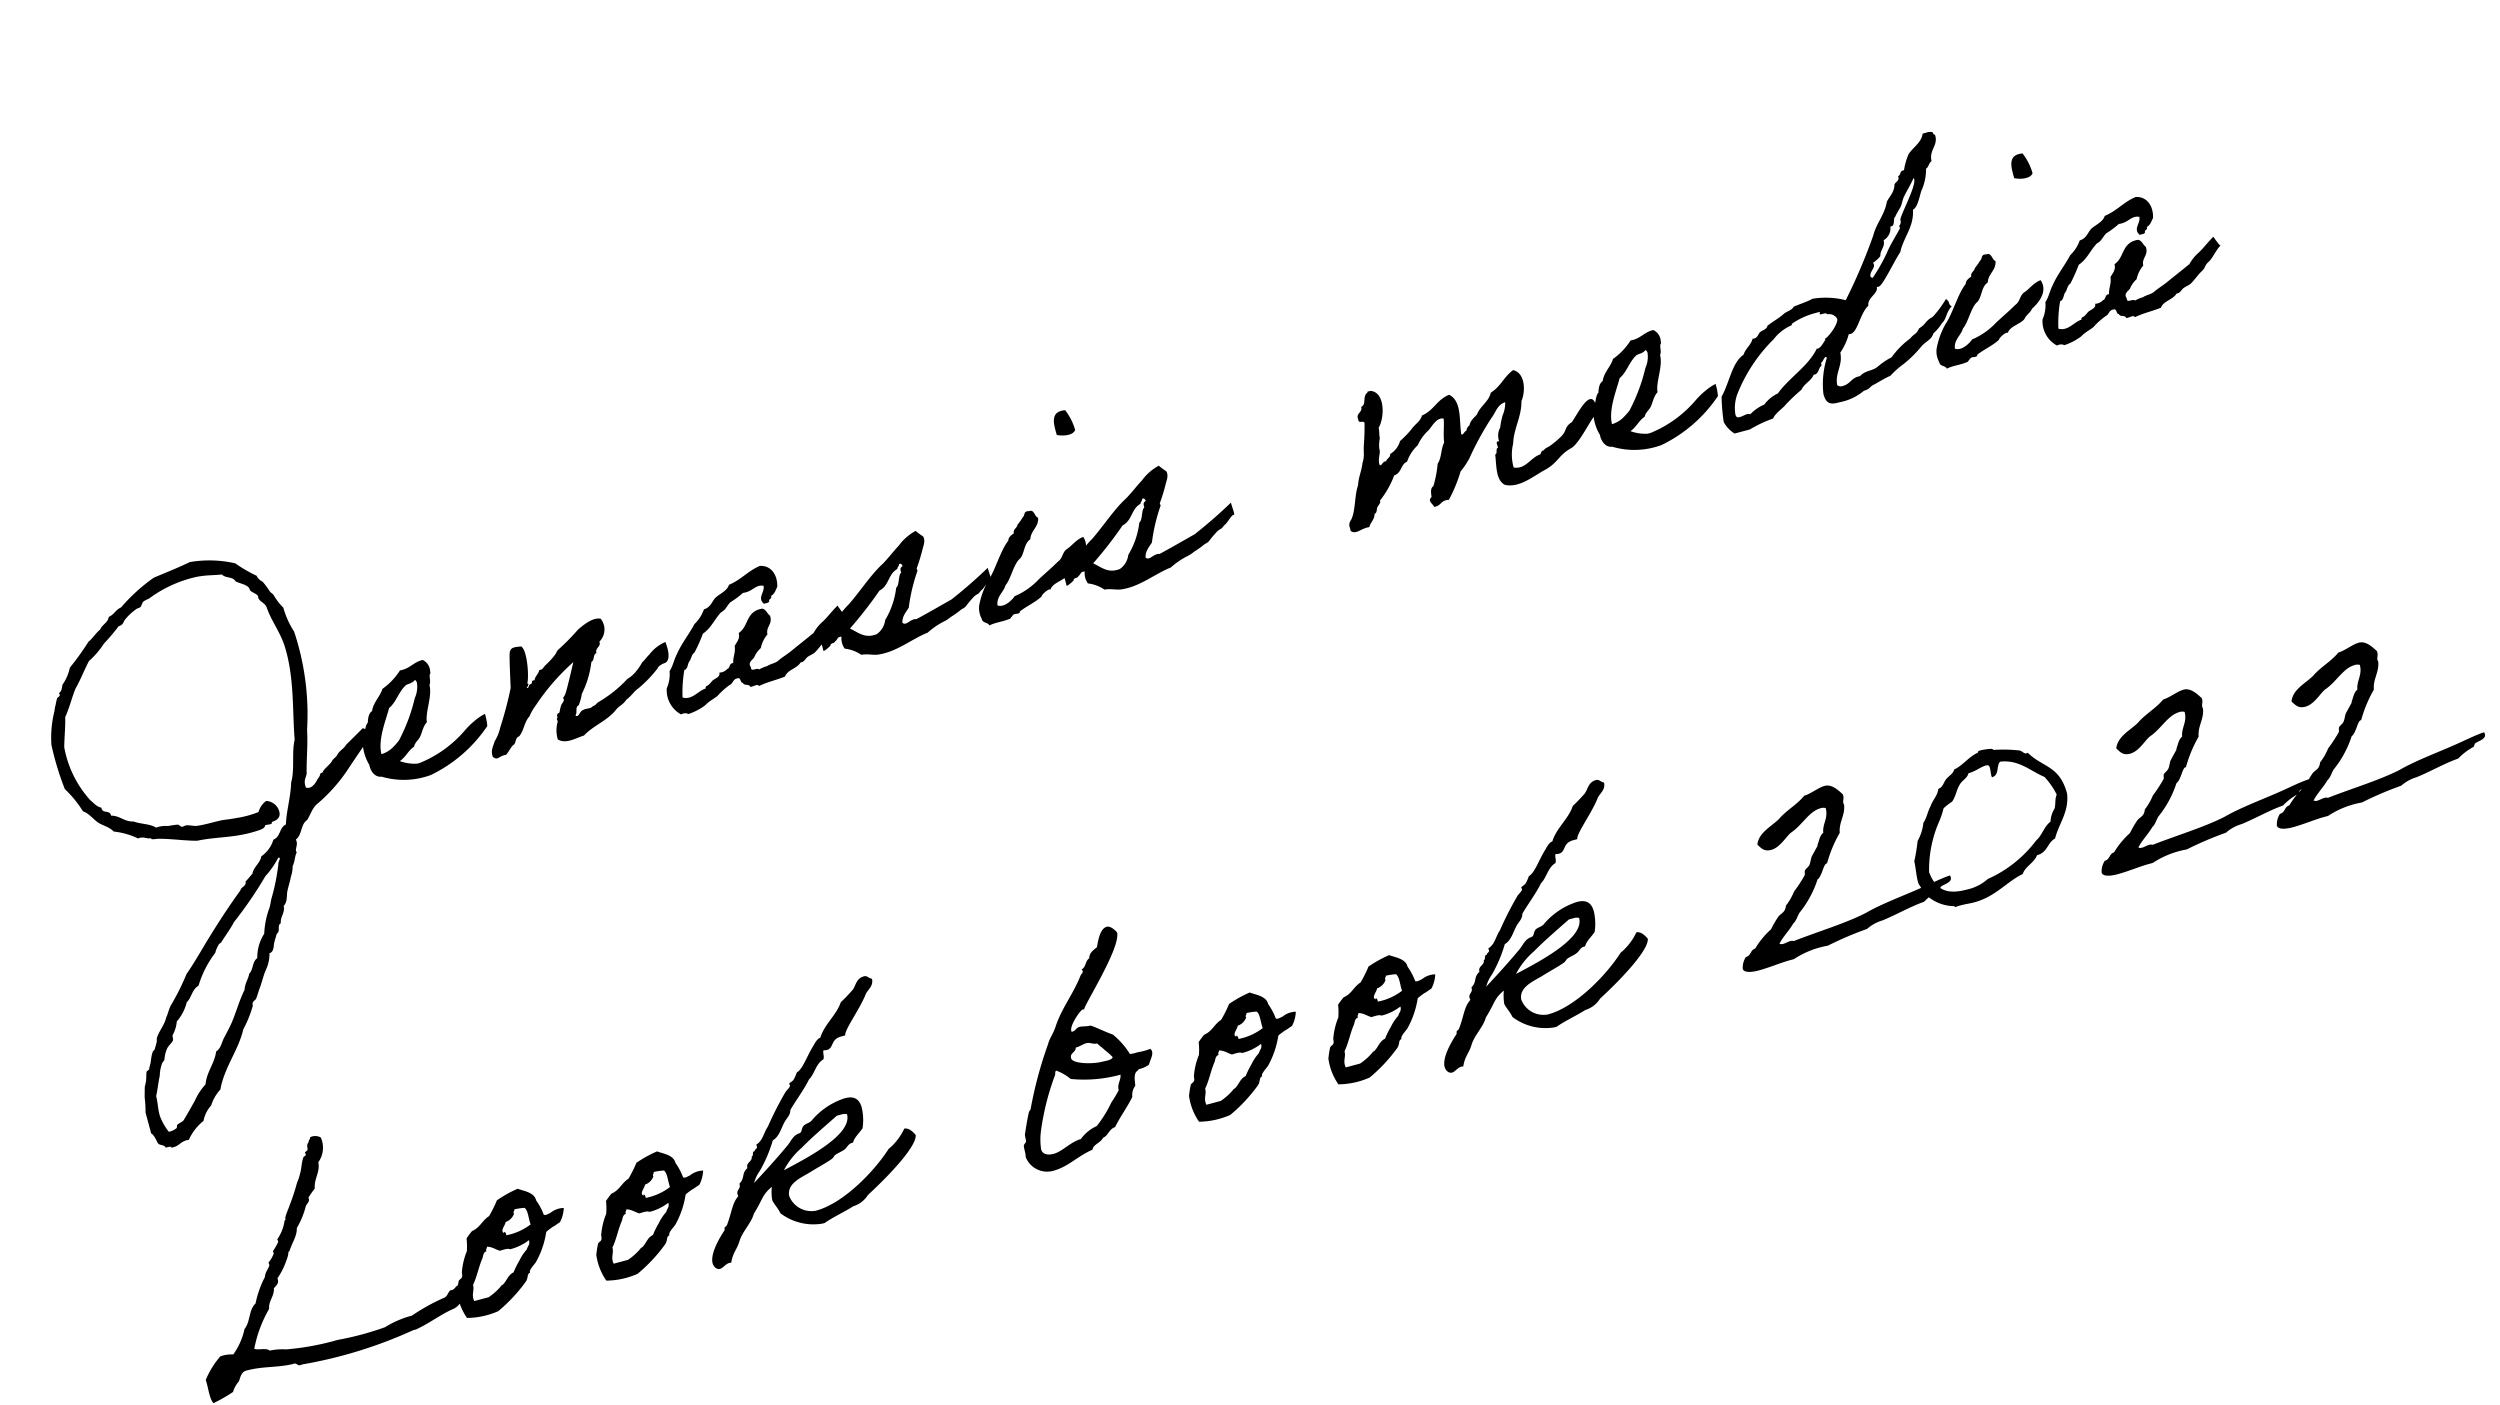 <svg xmlns="http://www.w3.org/2000/svg" width="182.232" height="102.415" viewBox="0 0 182.232 102.415">
  <path id="パス_737" data-name="パス 737" d="M23.474-4.8l-1.5.858c-.22.242-.572.264-.836.572-.11.11-.352.176-.462.308-.154.176-.7.4-.814.55-.088.154-.2.022-.264.154-.132.242-.242.22-.374.4-.2.2-.572.484-.88.264-.066-.506.176-.682.308-.946.264-1.056.638-2,.858-3.08a19.1,19.1,0,0,0,.946-7.172,6.31,6.31,0,0,1-.308-1.892,4.163,4.163,0,0,1-.44-1.056c-.044-.132-.154-.22-.2-.33a5.981,5.981,0,0,0-.33-.836.873.873,0,0,1-.308-.528A9.988,9.988,0,0,1,17.6-18.81a8.5,8.5,0,0,0-3.168-.946c-.924.176-1.87.286-2.838.418a12.983,12.983,0,0,0-2.86,1.474c-.44.066-.616.374-1.056.44-.132.374-.616.418-.836.726-.4.176-.66.462-1.056.638a19.5,19.5,0,0,1-1.8,1.474,3.3,3.3,0,0,1-.836,1.056c-.11.22-.176.462-.418.528.132.264-.154.242-.22.33a3.823,3.823,0,0,0-.22.418,2.439,2.439,0,0,0-.2.418A7.972,7.972,0,0,0,1.232-9.5a21.174,21.174,0,0,0,.11,3.366A8.021,8.021,0,0,1,2.2-4.224c.374.242.55.7.836,1.056.286.33.726.528.946.946a5.41,5.41,0,0,1,1.584.946c.418-.066.594.2.858.22.088,0,.066.088.088.088.176.066.374.066.528.11.9.242,1.738.616,2.64.858,1.606.088,2.794.572,4.664.418.2-.022.352-.066.418-.22.154-.044.55.132.528-.11.4-.022.682-.132.726-.528A1.048,1.048,0,0,0,15.29-1.5a1.524,1.524,0,0,0-.748.638,7.269,7.269,0,0,1-1.694,0c-.33-.022-.638-.066-.946-.11-.7-.044-1.43,0-2-.088-.2-.044-.44-.176-.638-.22-.132-.044-.286.044-.418,0-.044-.022-.154-.2-.22-.22-.22-.044-.506-.066-.726-.088a1.929,1.929,0,0,0-.858-.11c-.374-.4-1.012-.528-1.474-.858-.638-.132-.858-.682-1.474-.836.044-.462-.594-.264-.528-.748-.308-.132-.44-.462-.638-.726A7.8,7.8,0,0,1,2.09-9.086c.2-.726.462-1.364.638-2.112.462-.55.814-1.21,1.254-1.8.528-.528.968-1.144,1.474-1.694a6.168,6.168,0,0,0,1.386-.946,15.011,15.011,0,0,0,1.364-.946c.352,0,.418-.22.528-.308a3.682,3.682,0,0,1,.946-.528c.154-.088.286-.044.44-.11.088-.066.176-.264.308-.33a1.781,1.781,0,0,1,.418-.088,9.075,9.075,0,0,1,3.806-.638c.792.066,1.188.22,1.8.308.176.352.726.33.836.748.286.264.836.462.836.836.022.264.572.462.44.748.066.352.374.462.418.836.066,1.012.462,1.936.528,2.97.132,2.4-.682,4.8-1.056,6.864-.462.858-.55,2.112-1.056,2.948C17.094-1.3,16.566-.506,16.236.528c-.55.11-.572.748-1.166.836A2.271,2.271,0,0,1,13.9,2.31c-.2.462-.748.594-.946,1.056-.22.132-.4.286-.638.418,0,.352-.418.286-.528.528-1.408,1.144-2.772,2.4-4,3.608-.44.418-.88.858-1.364,1.254A17.554,17.554,0,0,1,4.73,11.088c-.242.264-.374.55-.528.726-.066.088-.132.22-.22.33-.264.33-.616.616-.836.946-.066.088-.066.242-.11.308-.11.22-.22.374-.308.528-.22,0-.44.682-.528.858a2.587,2.587,0,0,0-.22.418c-.022.022-.176.044-.22.11-.066.154-.132.418-.2.616-.066.154-.2.374-.22.44-.066.242-.132.462-.2.726a7.953,7.953,0,0,1-.22,1.056v1.584c.22.22.22.638.308.858.088.154.44.2.44.418.154.022.374-.044.418.11.616.066.748-.308,1.364-.22A3.7,3.7,0,0,1,4.84,19.844a2.333,2.333,0,0,1,.836-.946,2.988,2.988,0,0,1,.946-.946c.7-1.5,2-2.4,2.75-3.806a8.229,8.229,0,0,0,1.056-1.386c.088-.088.044-.2.11-.308.088-.132.22-.11.308-.22.154-.176.286-.44.418-.616.308-.418.528-.88.858-1.276a2.653,2.653,0,0,0,.528-1.056c.352,0,.44-.484.528-.638.11-.22.22-.352.308-.528.066-.088.176-.132.22-.2.088-.154.066-.484.308-.528.088-.506.506-.638.528-1.166.352-.2.4-.682.528-.946.176-.352.374-.638.528-.968a2.392,2.392,0,0,0,.33-.726c.242-.264.33-.66.528-.858.022-.022-.022-.176,0-.2.088-.264.264-.4.2-.748.55-.22.594-.968,1.166-1.166.4-.374.594-.792,1.166-1.012a12.081,12.081,0,0,0,2.508-1.65c.2-.176,2.068-1.826,2.31-1.958C23.738-4.29,23.782-4.6,23.474-4.8Zm-8.4,7.524c.264.044-.11.286-.11.44a15.052,15.052,0,0,1-1.144,2.31c-.132.242-.176.4-.33.638A6.085,6.085,0,0,0,12.65,7.81,3.2,3.2,0,0,0,11.7,9.394c-.44.176-.484.726-.858.946-.176.374-.506.616-.638,1.056-.55.616-.968,1.342-1.474,2-.264.33-.55.638-.836.946-.286.286-.418.7-.858.858-.33.814-1.056,1.254-1.364,2.112a4.343,4.343,0,0,0-1.056.946c-.4.4-.748.77-1.166,1.166-.088.088-.308.088-.528.2-.044.022-.066.2-.11.22a1.329,1.329,0,0,1-.616.11,4.162,4.162,0,0,1-.33-1.276c-.022-.506.11-.99.11-1.474.242-.462.418-.946.638-1.364a2.83,2.83,0,0,1,.418-.858c.066-.066.176-.11.22-.2a2.311,2.311,0,0,1,.418-.748c.132-.154.4-.264.528-.418.088-.132.022-.33.11-.418a2.394,2.394,0,0,0,.528-.858A3.365,3.365,0,0,0,5.9,11.176c.44-.242.594-.792,1.144-.946a7.5,7.5,0,0,1,1.8-2A2.016,2.016,0,0,1,9.262,7.7c.088-.066.154-.044.22-.11.308-.308.88-.748,1.254-1.166a29.506,29.506,0,0,0,3.08-2.64A6.388,6.388,0,0,0,15.07,2.728ZM32.34-3.5a3.754,3.754,0,0,0-.836.286,5.272,5.272,0,0,0-.836.462A8.6,8.6,0,0,1,26.84-1.276h-.22a3.137,3.137,0,0,1-1.166-.506c.506-.176.77-.572,1.276-.748.132-.286.44-.374.638-.616s.418-.7.726-.858c.066-.77.88-1.716.88-2.574.176-.2.132-.572.22-.726.044-.088.088-.044.088-.22a.963.963,0,0,0-.308-.946c-.726-.022-1.034.374-1.8.308a4.79,4.79,0,0,1-1.584.968c-.308.506-.9.77-1.144,1.364-.308.11-.418.44-.528.748-.264.11-.616,1.166-.682,1.386,0,.066-.088.11-.088.11a3.389,3.389,0,0,0,.088,1.5c-.044.4.132.99.638,1.056a5.711,5.711,0,0,0,3.5.814A10.4,10.4,0,0,0,32.274-2.6,4.465,4.465,0,0,0,32.34-3.5Zm-4.312-3.7c.088,0,.088.132.11.2A1.98,1.98,0,0,1,27.7-5.94a13.042,13.042,0,0,1-1.914,2.684,4.567,4.567,0,0,1-.638.418,1.932,1.932,0,0,1-.858.22C24.31-3.74,25.3-4.994,25.7-5.72c.594-.264.946-.924,1.584-1.276C27.456-7.084,27.742-7,28.028-7.194Zm17.336,3.74c.022-.088.374-.22.572-.22.33-.022.572-.44.462-1.474a2.861,2.861,0,0,0-1.386.594c-.154.066-.462.33-.638.4a3.165,3.165,0,0,1-.55.484,2.233,2.233,0,0,1-.792.4A9.138,9.138,0,0,1,40.59-2.2c-.242.066-.242.176-.528.2-.176.154-.528,0-.748.088-.242-.022-.462.506-.638.22.22-.132.11-.594.418-.638a3.527,3.527,0,0,0,.44-.748A6.979,6.979,0,0,0,40.81-5.148c.286-.066.22-.484.528-.528-.022-.418.462-.33.418-.748a1.249,1.249,0,0,0,.528-1.584c-.528-.286-1.43.154-1.8.33a16.745,16.745,0,0,1-1.8,1.056c-.11.066-.22.242-.33.308a5.2,5.2,0,0,1-.836.528c-.2.11-.286.286-.528.22-.11.264-.418.352-.528.638-.286-.088-.154.2-.352.2-.154-.044-.264.418-.33.11h.11c0-.11.154-.154,0-.22.264-.44.638-2.376.264-2.728-.528-.088-.77-.132-.924.242-.11.264-.506,2.112-.594,2.486a27.1,27.1,0,0,1-1.5,2.618,3.012,3.012,0,0,1-.638.836c-.176.33-.462.528-.418,1.056.286.4.418.044.968.11.242-.154.418-.374.638-.528.33-.066.286-.506.638-.528.462-.33.616-.9,1.1-1.21a3.748,3.748,0,0,1,.66-.66,16.143,16.143,0,0,1,3.454-2.332c-.264.484-.946,1.782-1.166,2.09a1.043,1.043,0,0,1-.22.22c-.022.022.022.176,0,.2-.088.132-.242.22-.308.33a3.62,3.62,0,0,0-.22.418c-.044.088-.176.044-.2.11-.088.132,0,.22-.11.308-.044.022.022.176,0,.22a2.292,2.292,0,0,0-.33,1.254c.484.506,1.3.242,1.914.22.858-.528,1.87-.594,2.684-1.166.4-.308.594-.22.968-.55.594-.264.682-.44,1.056-.572A9.1,9.1,0,0,0,45.364-3.454ZM59.2-4.466c-.506.286-.88.594-1.32.836a2.99,2.99,0,0,0-.88.638c-.638.286-1.254.55-1.892.836-.33.154-.726.264-1.056.418-.33.176-.594.088-.946.2a2.975,2.975,0,0,0-.638.088c-.066-.2-.638.066-.528-.308-.154-.418.264-.484.418-.638A1.868,1.868,0,0,1,53-2.926a2.229,2.229,0,0,1,.726-.836c.022-.594.594-.616.528-1.276-.154-.176-.154-.528-.418-.638-1.232-.11-1.254.99-2.112,1.276,0,.44-.308.594-.528.836-.044.484-.33.726-.418,1.166-.33-.044-.286.286-.528.308a.824.824,0,0,1-.638.11c.022.33-.44.33-.638.44-.11.066-.176.132-.308.2-.132.088-.308.022-.308.22-.594.022-1.166.572-1.8.2a9.554,9.554,0,0,1,.638-1.892c.308-.044.33-.374.528-.528s.264-.44.528-.528a12.154,12.154,0,0,0,.946-1.166c.7-.242,1.1-.814,1.694-1.166.352-.066.528-.352.836-.528a6.2,6.2,0,0,0,1.056-.418c.682.11,1.056-.374,1.584-.11-.022.484-.7.726-.308,1.276.154-.022.4.044.418-.11,0-.154.264-.088.22-.308.308-.088.44-.33.616-.528.264-.88-.066-1.65-.836-1.8-.946.132-1.562.616-2.53.748-.22.374-.748.44-1.166.638-.352.2-.506.594-1.056.616a2.739,2.739,0,0,1-.946.858c-.572.616-1.276,1.122-1.8,1.782-.308.33-.506.77-.836,1.056a2.6,2.6,0,0,1-.528,1.166A2.016,2.016,0,0,0,46.134.242a.573.573,0,0,1,.528.11A4.312,4.312,0,0,0,48.026.044c.33-.22.9-.33,1.056-.44a5.234,5.234,0,0,1,1.056-.528c.242-.044.33-.352.638-.308.286-.044.11.4.308.418.022.264.418.154.44.418.176.066.616-.11.616.11.726-.132,1.254-.088,2.024-.176.308-.44.99-.33,1.364-.7.264.022.308-.088.528-.22.2-.11.44-.11.638-.2.374-.2.66-.484,1.034-.682s.286-.352.66-.528c.352-.176.77-.726,1.144-.924C59.466-3.7,59.2-4.466,59.2-4.466ZM57.948-1.782c.022-.2.352-.066.418-.22.2-.044.2-.286.528-.2a1.274,1.274,0,0,0,0,.9A2.7,2.7,0,0,1,59.95-.55c.462.022.858.286,1.276.308,1.32.132,2.618-.484,3.806-.616a5.587,5.587,0,0,1,1.474-.506c.33-.088.4-.154.638-.22a7.117,7.117,0,0,0,.726-.286.973.973,0,0,0,.33-.11,8.226,8.226,0,0,1,.792-.55,1.272,1.272,0,0,1,.308-.11c.066,0,.264-.176.33-.2.22-.088.55-.462.792-.55.154.132.066-.44.066-.9a34.758,34.758,0,0,1-3.146,1.54c-.924.242-1.914.506-2.838.726-.44-.154-.814.308-1.056,0,.088-.462.44-.682.726-.946a13.1,13.1,0,0,1,1.3-2.42c.044-.022-.022-.154,0-.2a13.429,13.429,0,0,0,.748-1.188c.132-.264.418-.572.308-.946a4.385,4.385,0,0,1-.418-.528,3.707,3.707,0,0,0-1.474.726c-.506.308-.968.682-1.5.99-.99.506-2.244,1.628-3.168,2.222-.748.4-1.782,1.474-2.662,1.716a5.272,5.272,0,0,1,.044,1.034C57.354-1.474,57.684-1.628,57.948-1.782Zm3.476.066c-.924.11-1.254-.462-1.782-.9A29.973,29.973,0,0,0,62.436-4.73c.792-.176.9-.99,1.672-1.188.022-.132.176-.154.2-.308.176-.044.2.088.22.22-.2.022-.242.176-.22.418-.264.11-.352.858-.638.968a5.9,5.9,0,0,1-1.386,2.068A1.462,1.462,0,0,1,61.424-1.716Zm14.542-.572c.176-.2.528-.308.682-.528.99-.506,1.386-1.166,1.144-1.848-.55.044-.99.44-1.452.572-.374.22-.374.528-.814.7-.572.33-1.1.572-1.672.88a5.173,5.173,0,0,1-2,.726c-.286.242-.946.616-1.386.33.088-.66.682-.814.946-1.276.484-.308.99-1.386,1.54-1.606.418-.308.528-.968,1.078-1.166.176-.594.836-.7.946-1.364-.242-.154-.088-.682-.528-.638-.4-.11-.33.22-.528.308a5.088,5.088,0,0,1-.528.44c-.088.22-.4.22-.418.528-.22.088-.462.176-.528.418-.726.528-1.5,1.87-2.178,2.442a5.823,5.823,0,0,0-1.1,1.584,1.662,1.662,0,0,0-.066.968c-.022.352.352.33.418.616.462-.11,1.034,0,1.584-.088.044-.022.264-.2.308-.22.22-.066.418.132.528-.11.572-.242,1.276-.352,1.8-.638.022-.132.7-.462.748-.308C74.734-2.024,75.68-1.958,75.966-2.288Zm1.892-10.054c.352.176,1.1.374,1.386,0a4.214,4.214,0,0,0-.33-1.584C77.836-14.124,77.836-13.244,77.858-12.342ZM76.3-1.782c.022-.2.352-.066.418-.22.2-.044.2-.286.528-.2a1.274,1.274,0,0,0,0,.9A2.7,2.7,0,0,1,78.3-.55c.462.022.858.286,1.276.308,1.32.132,2.618-.484,3.806-.616a5.587,5.587,0,0,1,1.474-.506c.33-.088.4-.154.638-.22a7.118,7.118,0,0,0,.726-.286.973.973,0,0,0,.33-.11,8.225,8.225,0,0,1,.792-.55,1.272,1.272,0,0,1,.308-.11c.066,0,.264-.176.33-.2.22-.088.55-.462.792-.55.154.132.066-.44.066-.9A34.757,34.757,0,0,1,85.69-2.75c-.924.242-1.914.506-2.838.726-.44-.154-.814.308-1.056,0,.088-.462.44-.682.726-.946a13.1,13.1,0,0,1,1.3-2.42c.044-.022-.022-.154,0-.2a13.429,13.429,0,0,0,.748-1.188c.132-.264.418-.572.308-.946a4.384,4.384,0,0,1-.418-.528,3.707,3.707,0,0,0-1.474.726c-.506.308-.968.682-1.5.99-.99.506-2.244,1.628-3.168,2.222-.748.4-1.782,1.474-2.662,1.716A5.273,5.273,0,0,1,75.7-1.562C75.7-1.474,76.032-1.628,76.3-1.782Zm3.476.066c-.924.11-1.254-.462-1.782-.9A29.974,29.974,0,0,0,80.784-4.73c.792-.176.9-.99,1.672-1.188.022-.132.176-.154.2-.308.176-.044.2.088.22.22-.2.022-.242.176-.22.418-.264.11-.352.858-.638.968A5.9,5.9,0,0,1,80.63-2.552,1.462,1.462,0,0,1,79.772-1.716ZM116.336-3.74c.308-2.266-1.386-.264-1.98.22-.638.2-.484.506-1.034.814a6.959,6.959,0,0,1-.946.44c-.176.066-.4.066-.528.2-.22-.022-.22.154-.33.22-.748.044-1.3.792-2.112.418a3.435,3.435,0,0,1,.418-1.694c.33-1.078,1.1-1.716,1.386-2.838.462-.572.814-1.892,0-2.332-.77.286-1.188.924-2,1.166-.308.594-1.012.748-1.386,1.276-.264.176-.594.308-.726.616a.607.607,0,0,0-.33.33c-.132-.022-.4.352-.418.11.11-.99.66-2.288-.11-2.97-.968.11-1.364.814-2.31.946-.2.374-.66.484-.968.748a7.078,7.078,0,0,1-1.056.638,1.594,1.594,0,0,1-.946.726c-.022.264-.33.242-.418.44-.242-.11-.462.352-.528.088,0-.484.33-.792.286-1.1a2.712,2.712,0,0,1,.242-.748c0-.242.11-.506.11-.748.616-.594,1.144-2.4.11-2.75h-.22c0,.132-.176.088-.2.2-.22.22-.154.7-.528.748.022.44-.528.33-.44.836-.088.4.528.044.33.528-.264,1.034-.44,1.32-.572,1.936a1.971,1.971,0,0,1-.286.682c-.2.528-.55.924-.726,1.474-.484.726-.66,1.8-1.166,2.332a.567.567,0,0,0-.22.418,1.654,1.654,0,0,1,0,.33c.308.4.792,0,1.386.088.154-.308.528-.44.616-.836.22-.022.22-.286.33-.418.088-.11.33-.22.308-.418a6.792,6.792,0,0,0,1.474-1.5c.594-.044.638-.638,1.166-.726A2.909,2.909,0,0,1,103.07-4.8a3.3,3.3,0,0,1,1.056-.858c.33-.22.814-.77,1.276-.528-.11.594-.33,1.078-.418,1.694-.352.374-.462,1.034-.858,1.364a7.858,7.858,0,0,1-.726,1.5c-.264.088-.286.418-.33.726-.374.22-.066.44,0,.748.528.066.572-.352,1.166-.22A10.914,10.914,0,0,0,105.6-2.156a5.656,5.656,0,0,0,.858-.748,22.066,22.066,0,0,1,2.31-2.42c.44-.33.66-.836,1.276-.858a2.234,2.234,0,0,1-.418.858,5.929,5.929,0,0,0-.418.836,1.236,1.236,0,0,0-.33.946c-.308-.11-.176.242-.2.418-.22.044-.11.4-.33.44-.088.748-.462,1.782.11,2.31.99.528,2.244-.11,3.168-.308,1.056-.286,1.166-.77,2.244-1.034C114.6-1.98,115.72-3.366,116.336-3.74ZM125.2-3.5a3.754,3.754,0,0,0-.836.286,5.272,5.272,0,0,0-.836.462A8.6,8.6,0,0,1,119.7-1.276h-.22a3.137,3.137,0,0,1-1.166-.506c.506-.176.77-.572,1.276-.748.132-.286.44-.374.638-.616s.418-.7.726-.858c.066-.77.88-1.716.88-2.574.176-.2.132-.572.22-.726.044-.088.088-.044.088-.22a.963.963,0,0,0-.308-.946c-.726-.022-1.034.374-1.8.308a4.79,4.79,0,0,1-1.584.968c-.308.506-.9.77-1.144,1.364-.308.11-.418.44-.528.748-.264.11-.616,1.166-.682,1.386,0,.066-.088.11-.088.11a3.389,3.389,0,0,0,.088,1.5c-.044.4.132.99.638,1.056a5.711,5.711,0,0,0,3.5.814A10.4,10.4,0,0,0,125.136-2.6,4.466,4.466,0,0,0,125.2-3.5Zm-4.312-3.7c.088,0,.088.132.11.2a1.98,1.98,0,0,1-.44,1.056,13.042,13.042,0,0,1-1.914,2.684,4.567,4.567,0,0,1-.638.418,1.931,1.931,0,0,1-.858.22c.022-1.122,1.012-2.376,1.408-3.1.594-.264.946-.924,1.584-1.276C120.318-7.084,120.6-7,120.89-7.194Zm22.132,2.068a7.6,7.6,0,0,1-1.276,1.012c-.638.154-.528.352-1.166.55-.374.418-.352.22-.836.55a6.192,6.192,0,0,0-1.65.968,5,5,0,0,0-1.1.374c-.528.264-.924.022-1.474.352h-.154c-.506,0-.7.374-1.254.374a.392.392,0,0,1-.374-.176c.088-.924.77-1.254.836-2.222a4.38,4.38,0,0,0,.946-1.144.279.279,0,0,0,.132.022c.55,0,1.034-1.254,1.782-1.65.066-.594.946-.66.946-1.166a.279.279,0,0,0,.132.022c.33,0,1.54-1.474,2.178-2.024.506-.99,1.452-1.518,1.694-2.75.374-.066.7-.792.946-1.166a3.733,3.733,0,0,0,.748-1.474c.242-.066.286-.352.528-.418.044-.88.748-.946.748-1.738,0-.11-.11-.088-.11-.2v-.066a.622.622,0,0,0-.44-.11H144.5c-.242.594-.9.77-1.364,1.166a4.656,4.656,0,0,0-.638,1.056h-.088c-.242,0-.22.286-.44.308v.066c0,.308-.308.286-.418.462-.132.506-.55.726-.858,1.056-.374.858-1.144,1.32-1.584,2.112a40.781,40.781,0,0,1-3.168,4.048,5.95,5.95,0,0,0-2.31-.726c-.44.11-.99.132-1.474.2-.176.22-.616.2-.858.33-.374.2-.814.286-1.364.528-.11.242-.418.2-.638.308-.154.088-.264.33-.506.33a.279.279,0,0,1-.132-.022c-.22.418-.7.572-.946.968-.946.308-1.54,1.738-2.332,2.53a14.243,14.243,0,0,0-.33,1.826A2.209,2.209,0,0,0,125.6.352h1.166a8.993,8.993,0,0,1,1.826-.33c.308-.374.77-.462,1.166-.748a13.88,13.88,0,0,1,1.386-.748c.286-.374.88-.44,1.144-.836a.132.132,0,0,0,.088.022c.286,0,.418-.462.594-.462.044,0,.044-.264.088-.264.088,0,.286-.308.4-.308.022,0,.044.022.066.088a6.394,6.394,0,0,0-.924,2.486c0,.836.4.88.99.88A3.866,3.866,0,0,0,135.52-.22c.44,0,.462-.154.726-.22.506-.11.924-.264,1.408-.33a6.623,6.623,0,0,1,1.188-.594,8.7,8.7,0,0,0,1.54-.88c.4-.286.858-.286,1.1-.7a3.39,3.39,0,0,0,.792-.55c.44-.242.462-.66,1.012-1.012C143.044-4.752,143.286-4.8,143.022-5.126Zm0-9.13a.165.165,0,0,1,.022.11c0,.55-1.738,2.354-1.738,2.6,0,.33-.2.352-.2.418,0,.044.022.11.022.132,0,.066-1.012.99-1.386,1.5a13.4,13.4,0,0,1-1.474,1.5q-.132-.066-.132-.132c0-.33.462-.506.462-.77a.429.429,0,0,0-.022-.154,2.17,2.17,0,0,0,.638-.33c.088-.44.528-.55.528-1.056a.991.991,0,0,0,.726-.792.047.047,0,0,1,.044-.044h.066c.264,0,.242-.594.44-.594-.066,0,.462-.506.528-.572.176-.2.264-.44.418-.638C142.3-13.486,142.692-13.838,143.022-14.256Zm-8.03,8.47c0,.352-.9,1.1-1.254,1.188a.239.239,0,0,1,.022.11c0-.11-.4.44-.7.44-.022,0-.044-.022-.066-.022-.924,1.078-2.486,1.518-3.586,2.42a2.6,2.6,0,0,0-1.166.528,3.055,3.055,0,0,0-1.166.418.443.443,0,0,0-.242-.066c-.154,0-.352.066-.528.066-.154,0-.286,0-.286-.264a2.906,2.906,0,0,1,.528-1.408,11.656,11.656,0,0,1,3.586-3.168,3.264,3.264,0,0,1,1.5-.638c.066-.022.066-.11.088-.11a5.347,5.347,0,0,1,1.76-.308h.264c.286,0,.11-.022.11.154,0,.11.506-.044.506.154A.7.7,0,0,1,134.992-5.786Zm13.222,3.5c.176-.2.528-.308.682-.528.99-.506,1.386-1.166,1.144-1.848-.55.044-.99.44-1.452.572-.374.22-.374.528-.814.7-.572.33-1.1.572-1.672.88a5.173,5.173,0,0,1-2,.726c-.286.242-.946.616-1.386.33.088-.66.682-.814.946-1.276.484-.308.99-1.386,1.54-1.606.418-.308.528-.968,1.078-1.166.176-.594.836-.7.946-1.364-.242-.154-.088-.682-.528-.638-.4-.11-.33.22-.528.308a5.086,5.086,0,0,1-.528.44c-.088.22-.4.22-.418.528-.22.088-.462.176-.528.418-.726.528-1.5,1.87-2.178,2.442a5.823,5.823,0,0,0-1.1,1.584,1.663,1.663,0,0,0-.066.968c-.022.352.352.33.418.616.462-.11,1.034,0,1.584-.088.044-.022.264-.2.308-.22.22-.066.418.132.528-.11.572-.242,1.276-.352,1.8-.638.022-.132.7-.462.748-.308C146.982-2.024,147.928-1.958,148.214-2.288Zm1.892-10.054c.352.176,1.1.374,1.386,0a4.214,4.214,0,0,0-.33-1.584C150.084-14.124,150.084-13.244,150.106-12.342ZM163.02-4.466c-.506.286-.88.594-1.32.836a2.99,2.99,0,0,0-.88.638c-.638.286-1.254.55-1.892.836-.33.154-.726.264-1.056.418-.33.176-.594.088-.946.2a2.975,2.975,0,0,0-.638.088c-.066-.2-.638.066-.528-.308-.154-.418.264-.484.418-.638a1.868,1.868,0,0,1,.638-.528,2.229,2.229,0,0,1,.726-.836c.022-.594.594-.616.528-1.276-.154-.176-.154-.528-.418-.638-1.232-.11-1.254.99-2.112,1.276,0,.44-.308.594-.528.836-.044.484-.33.726-.418,1.166-.33-.044-.286.286-.528.308a.824.824,0,0,1-.638.11c.022.33-.44.33-.638.44-.11.066-.176.132-.308.2-.132.088-.308.022-.308.22-.594.022-1.166.572-1.8.2a9.553,9.553,0,0,1,.638-1.892c.308-.044.33-.374.528-.528s.264-.44.528-.528a12.157,12.157,0,0,0,.946-1.166c.7-.242,1.1-.814,1.694-1.166.352-.066.528-.352.836-.528A6.2,6.2,0,0,0,156.6-7.15c.682.11,1.056-.374,1.584-.11-.022.484-.7.726-.308,1.276.154-.022.4.044.418-.11,0-.154.264-.088.22-.308.308-.088.44-.33.616-.528.264-.88-.066-1.65-.836-1.8-.946.132-1.562.616-2.53.748-.22.374-.748.44-1.166.638-.352.2-.506.594-1.056.616a2.739,2.739,0,0,1-.946.858c-.572.616-1.276,1.122-1.8,1.782-.308.33-.506.77-.836,1.056a2.6,2.6,0,0,1-.528,1.166,2.016,2.016,0,0,0,.528,2.112.573.573,0,0,1,.528.11,4.312,4.312,0,0,0,1.364-.308c.33-.22.9-.33,1.056-.44a5.234,5.234,0,0,1,1.056-.528c.242-.044.33-.352.638-.308.286-.044.11.4.308.418.022.264.418.154.44.418.176.066.616-.11.616.11.726-.132,1.254-.088,2.024-.176.308-.44.99-.33,1.364-.7.264.022.308-.088.528-.22.2-.11.44-.11.638-.2.374-.2.66-.484,1.034-.682s.286-.352.66-.528c.352-.176.77-.726,1.144-.924C163.284-3.7,163.02-4.466,163.02-4.466ZM12.034,23.006c-.022.154-.176.176-.2.33-.22.132-.154.352-.22.528a2.036,2.036,0,0,0-.22.11c-.022.044.044.154,0,.2,0,.044-.176.066-.2.11-.242.33-.33.726-.528,1.056a4.567,4.567,0,0,1-.418.638,15.427,15.427,0,0,1-.968,1.474c-.154.242-.506.638-.528.836,0,.132-.066.066-.088.11a3.1,3.1,0,0,1-.858,1.166c-.022.022.044.176,0,.22a3.982,3.982,0,0,1-.528.528c-.022.022.022.154,0,.2a2.39,2.39,0,0,1-.528.528c-.022.022.022.176,0,.22-.154.242-.44.418-.528.726A7.225,7.225,0,0,0,5.06,33.676c-.616.33-.7,1.188-1.254,1.584A5.005,5.005,0,0,1,2.53,36.844a2.431,2.431,0,0,0-.946-.11A6.309,6.309,0,0,0,.11,38.12c.044.572-.11,1.386.11,1.782A11.934,11.934,0,0,0,1.8,39.484a2.13,2.13,0,0,1,.616-.638c.176-.242.308-.55.638-.616,1.32-.022,2.222.374,3.5.418.33-.066.242.308.616.2a32.944,32.944,0,0,0,8.448-.308.737.737,0,0,1,.22,0c1.078-.176,2.09-.616,3.058-.748.88-.154,1.386-1.386.858-1.584-.352,0-.352.286-.748.22-.22.132-.308.4-.638.418a14.674,14.674,0,0,0-2.53.638,7.116,7.116,0,0,0-2.112.308,21.686,21.686,0,0,1-3.586,0,19.2,19.2,0,0,1-3.806-.308,4.4,4.4,0,0,0-1.166-.22c-.2-.286-.748-.22-1.056-.418a9.25,9.25,0,0,1,1.8-2.53c.11-.594.616-.792.726-1.364.22-.154.484-.242.44-.638a5.116,5.116,0,0,0,.946-1.056,2.3,2.3,0,0,0,.308-.528c.022-.132.066-.044.11-.11.33-.528.814-.9.946-1.474a6.1,6.1,0,0,0,1.056-1.386c.11-.132.418-.264.33-.528A7.079,7.079,0,0,1,11.4,26.7c.132-.726.682-1.012.748-1.782a1.824,1.824,0,0,0,.638-1.694A.835.835,0,0,0,12.034,23.006Zm8.888,10.978A5.089,5.089,0,0,0,20.2,35.3c-.066.132-.022.286-.11.418-.044.088-.264.132-.308.22a7.685,7.685,0,0,0-.33.748,4.346,4.346,0,0,0,.22,2A5.748,5.748,0,0,0,22,38.8a11.725,11.725,0,0,0,2.53-1.584c.264-.286.176-.484.44-.528-.066-.2.484-.506.616-.638a6.5,6.5,0,0,0,1.276-1.892c0-.022.044-.066.4-.2.33-.132.11-.022.462-.154.176-.066.264-.088.308-.11a2.415,2.415,0,0,0,.528-.924,1.587,1.587,0,0,0-.9.044c-.308.11-.022.022-.33.088-.176.044-.286,0-.308-.044a4.509,4.509,0,0,0-.264-1.144c.022-.616-.726-.9-1.078-1.166A8.845,8.845,0,0,0,24,30.97a8.991,8.991,0,0,1-.858.968c-.572.176-.836.638-1.474.726a5.473,5.473,0,0,0-.528.418A4.923,4.923,0,0,1,20.922,33.984Zm4.136-2.046a4.094,4.094,0,0,1,.748.088c.2.264.066.858.11,1.276A4.221,4.221,0,0,1,24,33.61c.044-.2-.088-.374-.11-.2-.286-.22.242-.528.308-.748a.992.992,0,0,0,.748-.418C24.9,32.07,25.036,32.07,25.058,31.938Zm-2.64,2.112c.352.088.55.352.836.528.286,0,.594-.044.748.088a3.7,3.7,0,0,0,1.5-.286c0,.352-.176.352-.33.616a3.36,3.36,0,0,0-.726.638,6.553,6.553,0,0,0-.638.726c-.418.066-.616.44-.946.638-.132.066-.132.022-.22.11a4.29,4.29,0,0,1-1.056.528H20.5c-.088-.55.22-.7.22-1.166.418-.462.726-1.144,1.166-1.694.11-.154.154-.4.418-.418C22.264,34.182,22.4,34.182,22.418,34.05Zm9.02-.066a5.089,5.089,0,0,0-.726,1.32c-.066.132-.022.286-.11.418-.044.088-.264.132-.308.22a7.685,7.685,0,0,0-.33.748,4.346,4.346,0,0,0,.22,2,5.748,5.748,0,0,0,2.332.11,11.725,11.725,0,0,0,2.53-1.584c.264-.286.176-.484.44-.528-.066-.2.484-.506.616-.638a6.5,6.5,0,0,0,1.276-1.892c0-.022.044-.066.4-.2.33-.132.11-.022.462-.154.176-.066.264-.088.308-.11a2.415,2.415,0,0,0,.528-.924,1.587,1.587,0,0,0-.9.044c-.308.11-.022.022-.33.088-.176.044-.286,0-.308-.044a4.51,4.51,0,0,0-.264-1.144c.022-.616-.726-.9-1.078-1.166a8.845,8.845,0,0,0-1.672.418,8.991,8.991,0,0,1-.858.968c-.572.176-.836.638-1.474.726a5.473,5.473,0,0,0-.528.418A4.923,4.923,0,0,1,31.438,33.984Zm4.136-2.046a4.094,4.094,0,0,1,.748.088c.2.264.066.858.11,1.276a4.221,4.221,0,0,1-1.914.308c.044-.2-.088-.374-.11-.2-.286-.22.242-.528.308-.748a.992.992,0,0,0,.748-.418C35.42,32.07,35.552,32.07,35.574,31.938Zm-2.64,2.112c.352.088.55.352.836.528.286,0,.594-.044.748.088a3.7,3.7,0,0,0,1.5-.286c0,.352-.176.352-.33.616a3.36,3.36,0,0,0-.726.638,6.554,6.554,0,0,0-.638.726c-.418.066-.616.44-.946.638-.132.066-.132.022-.22.11a4.29,4.29,0,0,1-1.056.528H31.02c-.088-.55.22-.7.22-1.166.418-.462.726-1.144,1.166-1.694.11-.154.154-.4.418-.418C32.78,34.182,32.912,34.182,32.934,34.05Zm17.292,3.542c1.606-.836,4.356-2.464,4.488-3.322-.132-.242-.308-.616-.682-.66a4.311,4.311,0,0,1-1.5,1.144c-1.364,1.254-4.158,2.97-6.27,2.97a1.736,1.736,0,0,1-1.606-1.54c.066-.946,1.254-1.078,1.914-1.276.726-.22,1.386-.374,1.782-.528.132-.044.22-.176.33-.22.242-.088.506-.11.726-.2.22-.066.374-.33.66-.33h.088c.22-.374.638-.55.946-.836a4.031,4.031,0,0,0,.33-1.452c0-.836-.506-.99-1.034-.99a5.245,5.245,0,0,0-2.772.968c-.2.11-.484.088-.638.2-.22.154-.2.4-.418.44-.506.022-.748.4-1.056.616-.924.66-1.98,1.342-3.08,2.024a2.7,2.7,0,0,1,.638-.748A10.176,10.176,0,0,0,44.55,31.96c.572-.154.858-.792,1.276-1.166.2-.176.462-.33.528-.638.616-.616,1.32-1.144,1.892-1.8.528-.308.748-.946,1.386-1.144.154-.154.066-.506.2-.638a.968.968,0,0,0,.22.044c.572,0,.44-.682,1.276-.682h.308c0-.374,1.606-1.65,2.222-2.53.264-.286.7-.418.726-.946-.286-.154-.264-.33-.528-.33-.594,0-.748.528-1.056.748a12.207,12.207,0,0,1-1.056.638c-.55.836-1.562,1.232-2.112,2.112-.264,0-.616.418-.616.418-.638.572-1.21,1.474-1.694,1.584a3.065,3.065,0,0,1-.33.418c-.11.132-.418.176-.418.242,0,.022.022.088.022.132,0,.11-.352.286-.44.374A24.477,24.477,0,0,0,44.462,30.9c-.4.33-.594.88-1.166,1.056a.327.327,0,0,1,.022.132c0,.176-.2.132-.242.286h-.044c-.176,0-.088.308-.264.308-.044.418-.528.286-.528.748-.55.286-.33.638-.858.946v.066c0,.33-.33.308-.33.638a.43.43,0,0,0,.022.154c-.572.374-.748.99-1.32,1.782-.154.22-.242.022-.286.352-.374.33-1.474,1.342-1.474,2.112,0,.2.132.528.418.528.242,0,.462-.242.77-.242.044,0,.088.022.132.022.33-.726.638-.792.99-1.364.374-.616,1.21-1.078,1.518-1.65.946-.88.924-1.166,1.782-1.562a3.792,3.792,0,0,0-.22.924c0,.22.242.638.33,1.1a3.977,3.977,0,0,0,2.75,1.518h.176c.726-.264,1.584-.4,2.332-.638A1.934,1.934,0,0,0,50.226,37.592Zm-.374-6.16a.739.739,0,0,1,.418.088c0,1.5-3.454,2.288-5.5,2.75a5.566,5.566,0,0,1,1.694-1.254c.968-.572,2.046-1.078,3.058-1.584Zm23.078,1.43a.492.492,0,0,0-.066-.22,4.732,4.732,0,0,1-.968,0,2.582,2.582,0,0,1-.572-.022,5.8,5.8,0,0,0-.836-1.694c-.44-.286-1.32-1.056-1.43-1.056-.308,0-.528-.11-.77-.11-.286,0-.33.2-.594.2a.058.058,0,0,1-.066-.066c0-.44,1.034-1.3,1.21-1.3.044,0,.088.022.132.022-.286,0,3.74-3.63,3.74-4.8,0-.022-.286-.594-.616-.594-.528,0-.9.88-1.078,1.254-.33.154-.66.264-.748.638-.352.11-.374.55-.748.638.022.066.044.088.044.132,0,.132-.154.176-.242.286-.9,1.21-1.958,1.936-2.75,3.168-.264.4-.616.66-.836,1.056a29.535,29.535,0,0,0-2.442,4.224c-.022.066-.154.11-.2.22-.286.55-.55,1.166-.638,1.364-.11.176-.044.44-.11.638-.022.044-.2.154-.22.22-.066.242,0,.55-.088.836a1.682,1.682,0,0,0,1.65,1.5c1.188,0,1.936-.55,3.19-.748.176-.374.726-.33.968-.638.44-.066.55-.484,1.056-.528.55-.638,1.232-1.166,1.782-1.8a1.094,1.094,0,0,1,.418-.726c.066-.374.088-.77.33-.968.2-.066.154-.132.286-.132a1.9,1.9,0,0,0,.748-.132C72.622,33.434,72.93,33.148,72.93,32.862Zm-2.882-.352c-.088.2-.572.132-.77.132-.748,0-2.178-.4-2.178-.836,0-.4.462-.33.528-.66.33,0,.55-.11.814-.11.33,0,.44.22.77.22.176.286.308.418.418.616A4.568,4.568,0,0,1,70.048,32.51Zm-6.776,5.148a4.794,4.794,0,0,1,.352-1.342,18.835,18.835,0,0,1,2-3.586c.088-.088.066-.308.2-.33a3.551,3.551,0,0,1,.858.858,9.958,9.958,0,0,0,3.586.638c-.066.418-.418.572-.418,1.056a7.808,7.808,0,0,1-.748.726,8.8,8.8,0,0,1-1.474,1.386,2.893,2.893,0,0,0-1.364.616c-.77,0-1.518.528-2.2.528C63.778,38.208,63.272,38.12,63.272,37.658Zm12.892-3.674a5.089,5.089,0,0,0-.726,1.32c-.066.132-.022.286-.11.418-.044.088-.264.132-.308.22a7.686,7.686,0,0,0-.33.748,4.346,4.346,0,0,0,.22,2,5.748,5.748,0,0,0,2.332.11,11.725,11.725,0,0,0,2.53-1.584c.264-.286.176-.484.44-.528-.066-.2.484-.506.616-.638A6.5,6.5,0,0,0,82.1,34.16c0-.022.044-.066.4-.2.33-.132.11-.022.462-.154.176-.066.264-.088.308-.11a2.415,2.415,0,0,0,.528-.924,1.587,1.587,0,0,0-.9.044c-.308.11-.022.022-.33.088-.176.044-.286,0-.308-.044a4.509,4.509,0,0,0-.264-1.144c.022-.616-.726-.9-1.078-1.166a8.845,8.845,0,0,0-1.672.418,8.991,8.991,0,0,1-.858.968c-.572.176-.836.638-1.474.726a5.475,5.475,0,0,0-.528.418A4.923,4.923,0,0,1,76.164,33.984ZM80.3,31.938a4.094,4.094,0,0,1,.748.088c.2.264.066.858.11,1.276a4.221,4.221,0,0,1-1.914.308c.044-.2-.088-.374-.11-.2-.286-.22.242-.528.308-.748a.992.992,0,0,0,.748-.418C80.146,32.07,80.278,32.07,80.3,31.938ZM77.66,34.05c.352.088.55.352.836.528.286,0,.594-.044.748.088a3.7,3.7,0,0,0,1.5-.286c0,.352-.176.352-.33.616a3.36,3.36,0,0,0-.726.638,6.554,6.554,0,0,0-.638.726c-.418.066-.616.44-.946.638-.132.066-.132.022-.22.11a4.29,4.29,0,0,1-1.056.528H75.746c-.088-.55.22-.7.22-1.166.418-.462.726-1.144,1.166-1.694.11-.154.154-.4.418-.418C77.506,34.182,77.638,34.182,77.66,34.05Zm9.02-.066a5.089,5.089,0,0,0-.726,1.32c-.066.132-.022.286-.11.418-.044.088-.264.132-.308.22a7.686,7.686,0,0,0-.33.748,4.346,4.346,0,0,0,.22,2,5.748,5.748,0,0,0,2.332.11,11.725,11.725,0,0,0,2.53-1.584c.264-.286.176-.484.44-.528-.066-.2.484-.506.616-.638A6.5,6.5,0,0,0,92.62,34.16c0-.022.044-.066.4-.2.33-.132.11-.022.462-.154.176-.066.264-.088.308-.11a2.415,2.415,0,0,0,.528-.924,1.587,1.587,0,0,0-.9.044c-.308.11-.022.022-.33.088-.176.044-.286,0-.308-.044a4.509,4.509,0,0,0-.264-1.144c.022-.616-.726-.9-1.078-1.166a8.845,8.845,0,0,0-1.672.418,8.991,8.991,0,0,1-.858.968c-.572.176-.836.638-1.474.726a5.475,5.475,0,0,0-.528.418A4.923,4.923,0,0,1,86.68,33.984Zm4.136-2.046a4.094,4.094,0,0,1,.748.088c.2.264.066.858.11,1.276a4.221,4.221,0,0,1-1.914.308c.044-.2-.088-.374-.11-.2-.286-.22.242-.528.308-.748a.992.992,0,0,0,.748-.418C90.662,32.07,90.794,32.07,90.816,31.938Zm-2.64,2.112c.352.088.55.352.836.528.286,0,.594-.044.748.088a3.7,3.7,0,0,0,1.5-.286c0,.352-.176.352-.33.616a3.36,3.36,0,0,0-.726.638,6.554,6.554,0,0,0-.638.726c-.418.066-.616.44-.946.638-.132.066-.132.022-.22.11a4.29,4.29,0,0,1-1.056.528H86.262c-.088-.55.22-.7.22-1.166.418-.462.726-1.144,1.166-1.694.11-.154.154-.4.418-.418C88.022,34.182,88.154,34.182,88.176,34.05Zm17.292,3.542c1.606-.836,4.356-2.464,4.488-3.322-.132-.242-.308-.616-.682-.66a4.311,4.311,0,0,1-1.5,1.144c-1.364,1.254-4.158,2.97-6.27,2.97a1.736,1.736,0,0,1-1.606-1.54c.066-.946,1.254-1.078,1.914-1.276.726-.22,1.386-.374,1.782-.528.132-.044.22-.176.33-.22.242-.088.506-.11.726-.2.22-.066.374-.33.66-.33h.088c.22-.374.638-.55.946-.836a4.031,4.031,0,0,0,.33-1.452c0-.836-.506-.99-1.034-.99a5.245,5.245,0,0,0-2.772.968c-.2.11-.484.088-.638.2-.22.154-.2.4-.418.44-.506.022-.748.4-1.056.616-.924.66-1.98,1.342-3.08,2.024a2.7,2.7,0,0,1,.638-.748,10.176,10.176,0,0,0,1.474-1.892c.572-.154.858-.792,1.276-1.166.2-.176.462-.33.528-.638.616-.616,1.32-1.144,1.892-1.8.528-.308.748-.946,1.386-1.144.154-.154.066-.506.2-.638a.968.968,0,0,0,.22.044c.572,0,.44-.682,1.276-.682h.308c0-.374,1.606-1.65,2.222-2.53.264-.286.7-.418.726-.946-.286-.154-.264-.33-.528-.33-.594,0-.748.528-1.056.748a12.207,12.207,0,0,1-1.056.638c-.55.836-1.562,1.232-2.112,2.112-.264,0-.616.418-.616.418-.638.572-1.21,1.474-1.694,1.584a3.066,3.066,0,0,1-.33.418c-.11.132-.418.176-.418.242,0,.022.022.088.022.132,0,.11-.352.286-.44.374A24.479,24.479,0,0,0,99.7,30.9c-.4.33-.594.88-1.166,1.056a.327.327,0,0,1,.022.132c0,.176-.2.132-.242.286h-.044c-.176,0-.088.308-.264.308-.044.418-.528.286-.528.748-.55.286-.33.638-.858.946v.066c0,.33-.33.308-.33.638a.43.43,0,0,0,.022.154c-.572.374-.748.99-1.32,1.782-.154.22-.242.022-.286.352-.374.33-1.474,1.342-1.474,2.112,0,.2.132.528.418.528.242,0,.462-.242.77-.242.044,0,.088.022.132.022.33-.726.638-.792.99-1.364.374-.616,1.21-1.078,1.518-1.65.946-.88.924-1.166,1.782-1.562a3.793,3.793,0,0,0-.22.924c0,.22.242.638.33,1.1a3.977,3.977,0,0,0,2.75,1.518h.176c.726-.264,1.584-.4,2.332-.638A1.934,1.934,0,0,0,105.468,37.592Zm-.374-6.16a.739.739,0,0,1,.418.088c0,1.5-3.454,2.288-5.5,2.75a5.566,5.566,0,0,1,1.694-1.254c.968-.572,2.046-1.078,3.058-1.584Zm20.2-4.576c-.484,0-1.078.286-1.628.308-.66.484-1.562.7-2.222,1.166-.726.4-1.672.572-2,1.386.22.374.374.638.88.638.7,0,1.364-.726,1.76-.858.924-.33,1.628-1.144,2.508-1.144a.646.646,0,0,1,.352.088c0,.77-.528,1.034-.638,1.694-.308.132-.44.484-.638.748v.044c0,.022-.572.594-.638.682-.11.154-.176.374-.308.528-.11.132-.33.2-.418.308-.066.088-.044.242-.11.33a10.506,10.506,0,0,1-1.056.946,4.3,4.3,0,0,1-.836.836c-.176.484-.462.418-.748.638a8,8,0,0,0-.748.748A5.984,5.984,0,0,0,117.326,37c-.4.022-.4.418-.814.418a1.427,1.427,0,0,0-.44.77c0,.352.7.418,1.056.418.88,0,1.716-.132,2.464-.132h.264a6.511,6.511,0,0,1,2.64-.308,25.3,25.3,0,0,1,3.08-.44,3.012,3.012,0,0,1,1.254-.308c1.056-.132,2.178-.44,3.278-.528a4.446,4.446,0,0,1,1.276-.528c.11-.044.11-.176.2-.22.264-.11.858-.088.858-.462a.429.429,0,0,0-.022-.154c-.7.044-1.408.2-2.112.308-1.5.242-3.256.4-4.532.748-1.65.352-3.674.4-5.588.616-.308-.2-.814.154-1.056-.088.4-.44.946-.748,1.364-1.166.286-.154.418-.44.638-.638a7.538,7.538,0,0,0,1.892-2c.4-.154.726-1.034.968-.946a9.421,9.421,0,0,1,1.474-1.914c.132-.77.7-1.1.836-1.892-.088-.242.11-.4.11-.66V27.8C126.17,27.428,125.84,26.856,125.29,26.856Zm9.416,1.3c-.154.286-.484.33-.748.528-.22.154-.374.506-.726.528-.176.462-.594.66-.858,1.056-.308.308-.484.748-.836,1.056a3.42,3.42,0,0,1-.748,1.166,12.835,12.835,0,0,1-.616,1.364c-.022.55-.132.99-.132,1.54,0,.264.132.33.132.682a3.031,3.031,0,0,0,1.892,1.672c.044.022.11.022.11.088v.022a3.249,3.249,0,0,1,.462-.022c.33,0,.66.044.99.044,1.606,0,2.706-.858,3.938-1.078.308-.484,1.012-.572,1.364-1.056.814,0,.946-.682,1.584-.836.55-.99,1.5-1.606,1.694-2.948,0-2.112-1.21-2.266-2-3.608a.166.166,0,0,1-.088.022c-.2,0-.264-.242-.44-.33a10.56,10.56,0,0,0-1.8-.528c-.066-.022-.088-.11-.11-.11a3.968,3.968,0,0,0-.814-.11c-.088,0-.242,0-.242.088v.022C135.938,27.538,135.476,28,134.706,28.154Zm2.332.308c.176,0,.22.088.22.264s-.044.374-.044.55a.279.279,0,0,0,.022.132c.572-.022.484-.7.858-.946,1.364.2,1.936,1.21,2.838,1.914a5.536,5.536,0,0,1,.528,1.474c-.22.264-.242.638-.418.946a1.854,1.854,0,0,0-.528.836c-.572.242-.836.792-1.364,1.056a8.984,8.984,0,0,1-4.136,1.8,3.358,3.358,0,0,1-1.628.352c-1.364,0-2.222-.4-2.376-1.936a8.756,8.756,0,0,1,1.584-3.278,5.925,5.925,0,0,0,.638-.946,4.232,4.232,0,0,1,.726-.308c.374-.308.528-.748.858-1.056.264-.264.66-.308.836-.638C136.224,28.682,136.532,28.484,137.038,28.462Zm15.334-1.606c-.484,0-1.078.286-1.628.308-.66.484-1.562.7-2.222,1.166-.726.4-1.672.572-2,1.386.22.374.374.638.88.638.7,0,1.364-.726,1.76-.858.924-.33,1.628-1.144,2.508-1.144a.646.646,0,0,1,.352.088c0,.77-.528,1.034-.638,1.694-.308.132-.44.484-.638.748v.044c0,.022-.572.594-.638.682-.11.154-.176.374-.308.528-.11.132-.33.2-.418.308-.066.088-.044.242-.11.33a10.507,10.507,0,0,1-1.056.946,4.3,4.3,0,0,1-.836.836c-.176.484-.462.418-.748.638a8,8,0,0,0-.748.748A5.984,5.984,0,0,0,144.408,37c-.4.022-.4.418-.814.418a1.427,1.427,0,0,0-.44.77c0,.352.7.418,1.056.418.88,0,1.716-.132,2.464-.132h.264a6.511,6.511,0,0,1,2.64-.308,25.3,25.3,0,0,1,3.08-.44,3.012,3.012,0,0,1,1.254-.308c1.056-.132,2.178-.44,3.278-.528a4.446,4.446,0,0,1,1.276-.528c.11-.044.11-.176.2-.22.264-.11.858-.088.858-.462a.429.429,0,0,0-.022-.154c-.7.044-1.408.2-2.112.308-1.5.242-3.256.4-4.532.748-1.65.352-3.674.4-5.588.616-.308-.2-.814.154-1.056-.088.4-.44.946-.748,1.364-1.166.286-.154.418-.44.638-.638a7.538,7.538,0,0,0,1.892-2c.4-.154.726-1.034.968-.946a9.42,9.42,0,0,1,1.474-1.914c.132-.77.7-1.1.836-1.892-.088-.242.11-.4.11-.66V27.8C153.252,27.428,152.922,26.856,152.372,26.856Zm13.222,0c-.484,0-1.078.286-1.628.308-.66.484-1.562.7-2.222,1.166-.726.4-1.672.572-2,1.386.22.374.374.638.88.638.7,0,1.364-.726,1.76-.858.924-.33,1.628-1.144,2.508-1.144a.646.646,0,0,1,.352.088c0,.77-.528,1.034-.638,1.694-.308.132-.44.484-.638.748v.044c0,.022-.572.594-.638.682-.11.154-.176.374-.308.528-.11.132-.33.2-.418.308-.066.088-.044.242-.11.33a10.507,10.507,0,0,1-1.056.946,4.3,4.3,0,0,1-.836.836c-.176.484-.462.418-.748.638a8,8,0,0,0-.748.748A5.984,5.984,0,0,0,157.63,37c-.4.022-.4.418-.814.418a1.427,1.427,0,0,0-.44.77c0,.352.7.418,1.056.418.88,0,1.716-.132,2.464-.132h.264a6.511,6.511,0,0,1,2.64-.308,25.3,25.3,0,0,1,3.08-.44,3.012,3.012,0,0,1,1.254-.308c1.056-.132,2.178-.44,3.278-.528a4.446,4.446,0,0,1,1.276-.528c.11-.044.11-.176.2-.22.264-.11.858-.088.858-.462a.429.429,0,0,0-.022-.154c-.7.044-1.408.2-2.112.308-1.5.242-3.256.4-4.532.748-1.65.352-3.674.4-5.588.616-.308-.2-.814.154-1.056-.088.4-.44.946-.748,1.364-1.166.286-.154.418-.44.638-.638a7.538,7.538,0,0,0,1.892-2c.4-.154.726-1.034.968-.946a9.421,9.421,0,0,1,1.474-1.914c.132-.77.7-1.1.836-1.892-.088-.242.11-.4.11-.66V27.8C166.474,27.428,166.144,26.856,165.594,26.856Z" transform="matrix(0.966, -0.259, 0.259, 0.966, 5.018, 63.792)"/>
</svg>
